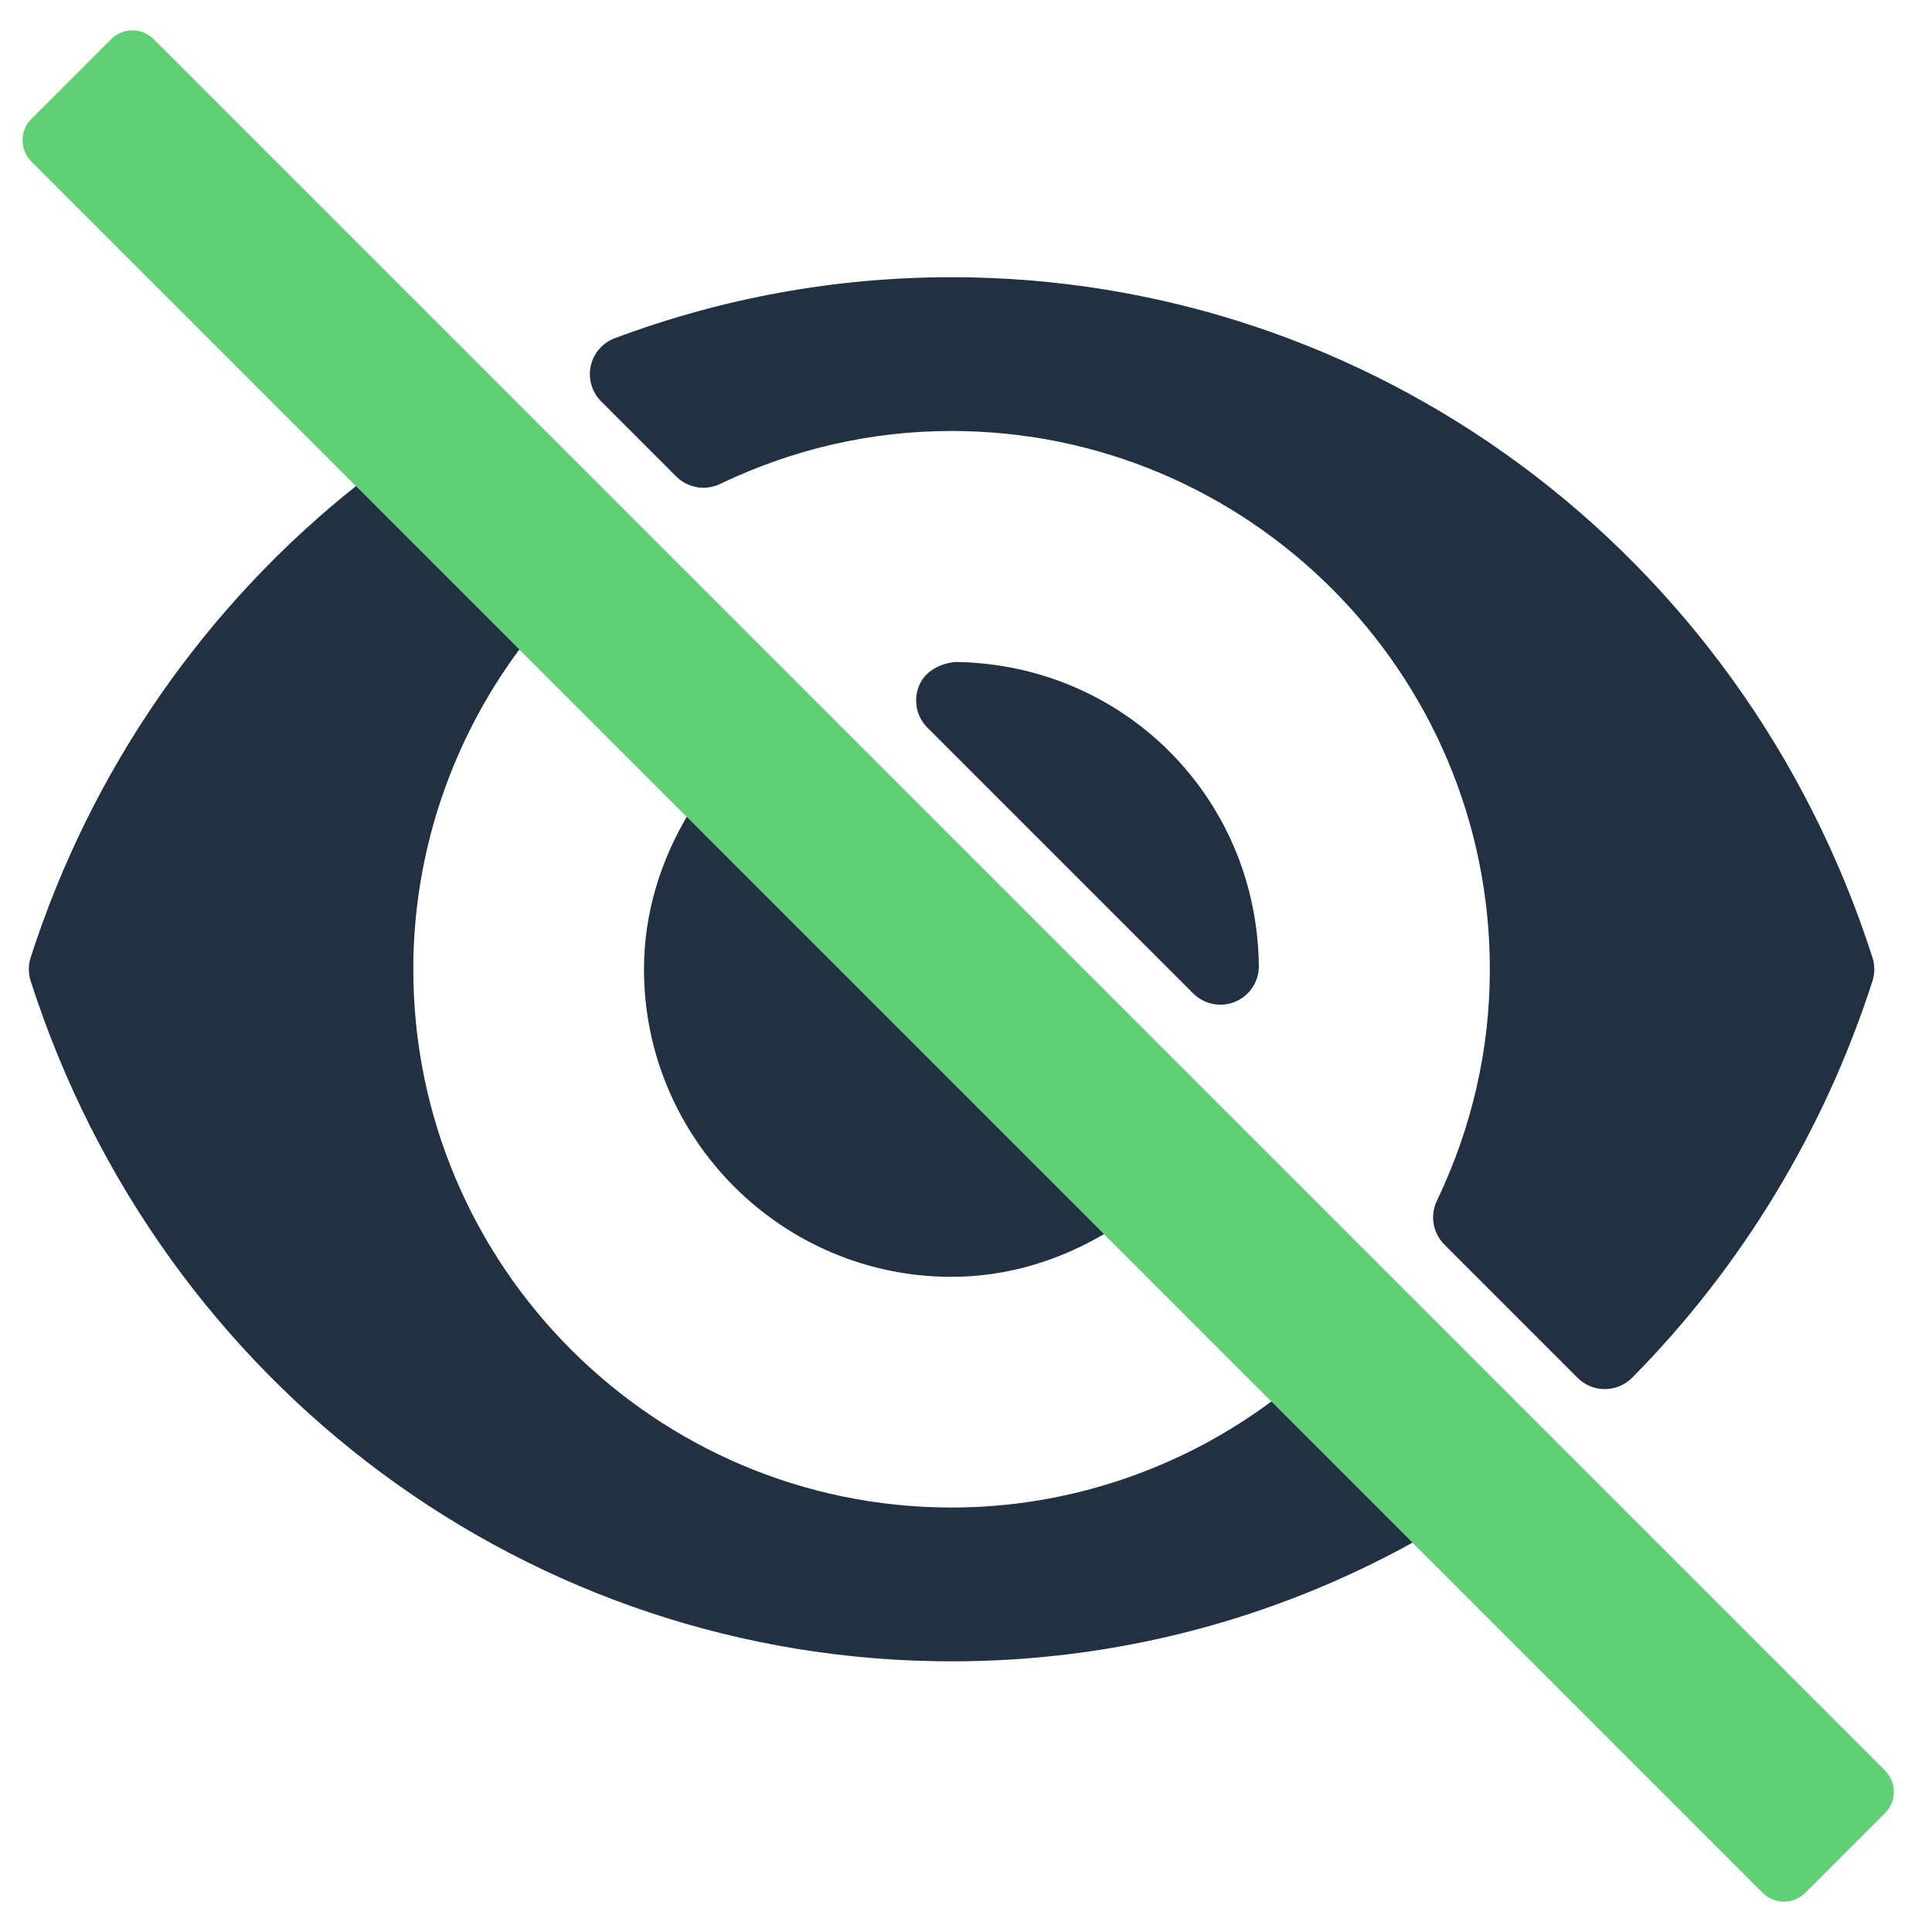 <?xml version="1.0" encoding="UTF-8"?>
<svg width="64px" height="64px" viewBox="0 0 64 64" version="1.1" xmlns="http://www.w3.org/2000/svg" xmlns:xlink="http://www.w3.org/1999/xlink">
    <title>Group 8</title>
    <g id="UI" stroke="none" stroke-width="1" fill="none" fill-rule="evenodd">
        <g id="Hledam-zamestnance-Copy" transform="translate(-929, -861)">
            <g id="Group-8" transform="translate(929, 861)">
                <g id="multimedia-(1)" transform="translate(0.955, 1.541)" fill="#213142" fill-rule="nonzero">
                    <path d="M60.761,57.159 L3.975,0.373 C3.478,-0.124 2.671,-0.124 2.174,0.373 L0.373,2.174 C-0.124,2.671 -0.124,3.478 0.373,3.975 L10.905,14.507 C5.877,18.487 2.075,23.912 0.061,30.178 C-0.02,30.43 -0.02,30.704 0.061,30.956 C4.393,44.437 16.653,53.493 30.567,53.493 C36.01,53.493 41.243,52.114 45.916,49.518 L57.159,60.761 C57.656,61.258 58.463,61.258 58.96,60.761 L60.761,58.96 C61.258,58.463 61.258,57.656 60.761,57.159 Z M30.567,48.398 C20.735,48.398 12.736,40.399 12.736,30.567 C12.736,26.697 14.009,22.963 16.301,19.903 L21.839,25.441 C20.922,26.98 20.378,28.718 20.378,30.567 C20.378,36.185 24.949,40.756 30.567,40.756 C32.416,40.756 34.155,40.212 35.693,39.295 L41.231,44.833 C38.171,47.125 34.437,48.398 30.567,48.398 Z" id="Shape"></path>
                    <path d="M29.492,21.168 C29.292,21.644 29.4,22.197 29.766,22.562 L38.572,31.368 C38.816,31.612 39.142,31.741 39.473,31.741 C39.639,31.741 39.807,31.709 39.966,31.642 C40.444,31.44 40.752,30.971 40.746,30.453 C40.683,24.872 36.262,20.452 30.681,20.388 C30.174,20.443 29.694,20.69 29.492,21.168 Z" id="Path"></path>
                    <path d="M21.446,14.243 C21.828,14.626 22.411,14.723 22.897,14.491 C25.329,13.327 27.91,12.736 30.567,12.736 C40.399,12.736 48.398,20.735 48.398,30.567 C48.398,33.224 47.807,35.805 46.643,38.237 C46.41,38.725 46.51,39.306 46.892,39.688 L51.306,44.102 C51.545,44.341 51.868,44.475 52.206,44.475 C52.208,44.475 52.209,44.475 52.209,44.475 C52.548,44.474 52.873,44.338 53.112,44.098 C56.731,40.443 59.485,35.898 61.073,30.956 C61.154,30.704 61.154,30.43 61.073,30.178 C56.741,16.698 44.481,7.642 30.567,7.642 C26.749,7.642 22.996,8.321 19.413,9.662 C19.007,9.813 18.706,10.16 18.614,10.584 C18.522,11.007 18.653,11.449 18.959,11.755 L21.446,14.243 Z" id="Path"></path>
                </g>
                <path d="M29.876,-9.552 L33.607,-9.552 C34.16,-9.552 34.607,-9.105 34.607,-8.552 L34.607,72.552 C34.607,73.105 34.16,73.552 33.607,73.552 L29.876,73.552 C29.324,73.552 28.876,73.105 28.876,72.552 L28.876,-8.552 C28.876,-9.105 29.324,-9.552 29.876,-9.552 Z" id="Rectangle" fill="#5FD074" transform="translate(31.742, 32) rotate(-45) translate(-31.742, -32) "></path>
            </g>
        </g>
    </g>
</svg>